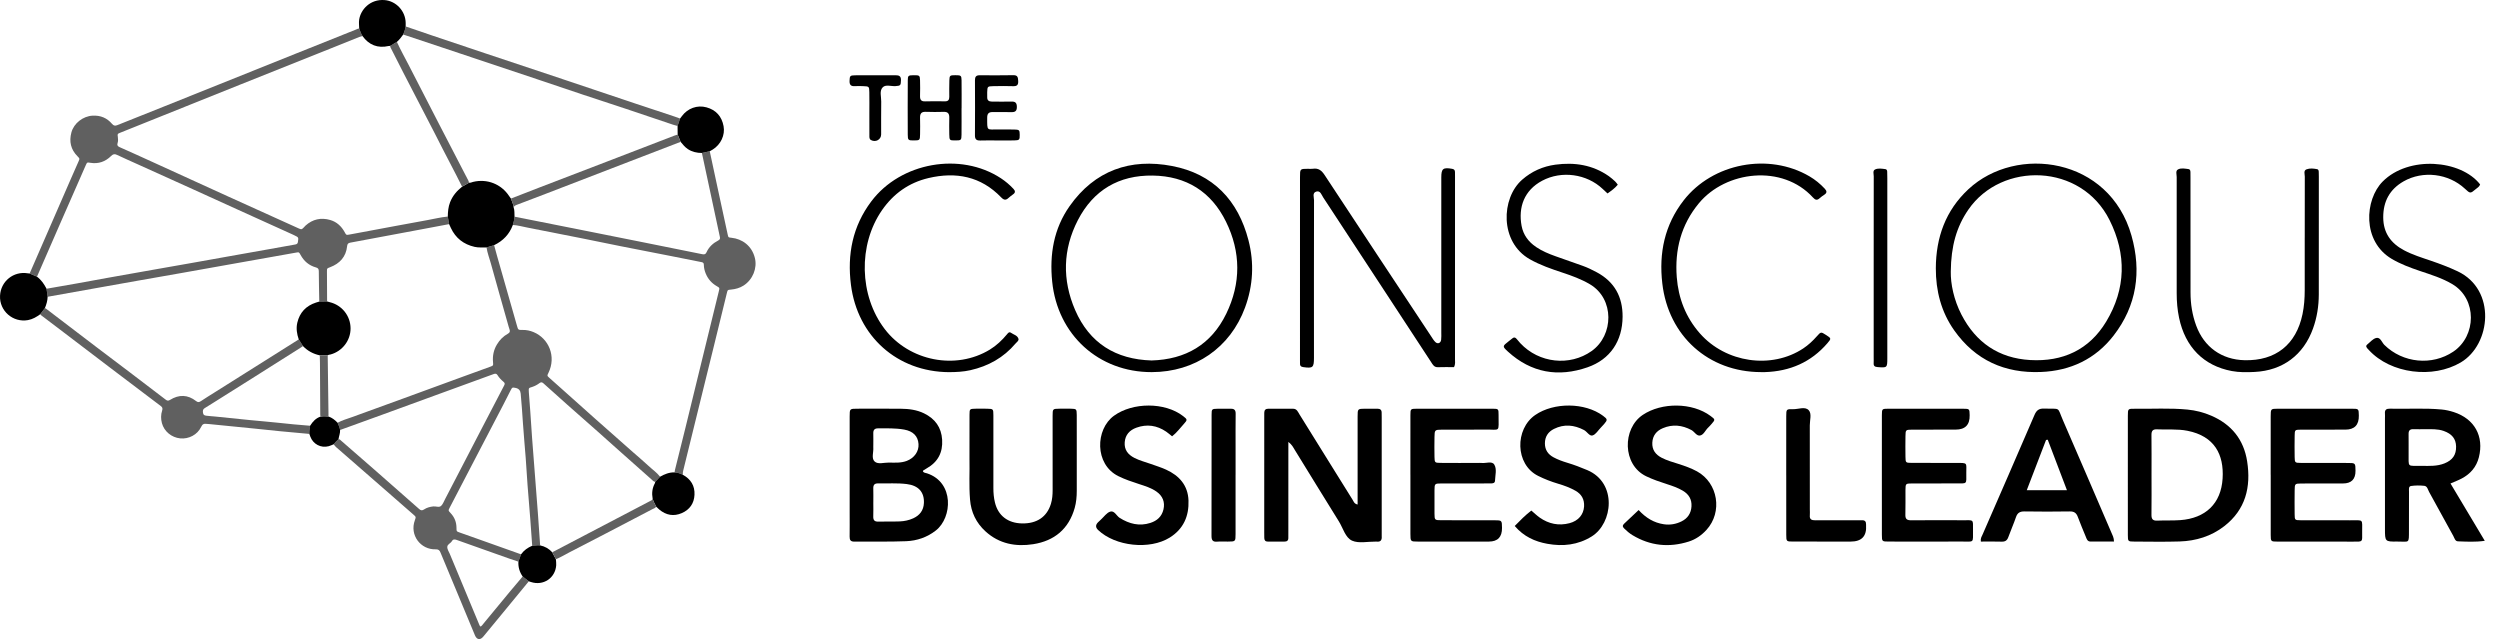 <svg width="133" height="34" viewBox="0 0 133 34" fill="none" xmlns="http://www.w3.org/2000/svg">
<path d="M28.132 30.926C27.682 31.474 27.232 32.022 26.781 32.57C26.426 33.002 26.069 33.433 25.714 33.864C25.548 34.066 25.369 34.042 25.266 33.797C25.02 33.212 24.779 32.625 24.535 32.039C24.167 31.158 23.797 30.278 23.434 29.395C23.383 29.269 23.323 29.22 23.18 29.224C22.376 29.249 21.781 28.466 22.07 27.679C22.138 27.494 22.13 27.494 21.985 27.368C21.378 26.84 20.773 26.309 20.167 25.78C19.457 25.161 18.746 24.544 18.038 23.924C17.937 23.835 17.824 23.755 17.754 23.634C17.833 23.539 17.913 23.446 18.008 23.366C18.072 23.36 18.106 23.407 18.146 23.442C18.743 23.962 19.341 24.48 19.937 25.002C20.727 25.694 21.517 26.388 22.304 27.084C22.39 27.161 22.46 27.169 22.557 27.104C22.706 27.004 22.877 26.959 23.057 26.941C23.197 26.927 23.363 27.014 23.471 26.909C23.57 26.814 23.616 26.665 23.685 26.54C23.695 26.522 23.704 26.503 23.714 26.485C24.349 25.261 24.985 24.037 25.62 22.813C26.02 22.044 26.417 21.273 26.821 20.507C26.866 20.423 26.862 20.376 26.792 20.317C26.667 20.211 26.551 20.095 26.465 19.953C26.423 19.884 26.361 19.868 26.287 19.892C26.235 19.909 26.184 19.929 26.133 19.947C25.127 20.314 24.121 20.681 23.114 21.048C22.198 21.383 21.281 21.718 20.364 22.052C19.608 22.327 18.85 22.6 18.093 22.875C18.071 22.739 18.014 22.616 17.961 22.491C18.199 22.355 18.466 22.287 18.721 22.193C19.636 21.855 20.554 21.527 21.471 21.193C22.515 20.812 23.558 20.429 24.603 20.047C25.096 19.867 25.59 19.689 26.083 19.509C26.247 19.449 26.244 19.445 26.228 19.255C26.2 18.927 26.263 18.62 26.433 18.333C26.579 18.085 26.772 17.89 27.022 17.752C27.115 17.701 27.146 17.638 27.11 17.535C27.069 17.42 27.039 17.3 27.005 17.182C26.705 16.119 26.401 15.057 26.107 13.992C26.03 13.717 25.925 13.449 25.884 13.164C26.018 13.123 26.153 13.083 26.287 13.043C26.335 13.22 26.381 13.398 26.432 13.575C26.788 14.827 27.146 16.078 27.503 17.33C27.566 17.552 27.565 17.556 27.806 17.553C28.008 17.549 28.198 17.59 28.383 17.667C29.195 18.003 29.605 18.963 29.176 19.839C29.104 19.985 29.101 19.989 29.216 20.093C29.458 20.313 29.705 20.528 29.949 20.746C30.508 21.246 31.066 21.747 31.627 22.245C32.315 22.856 33.005 23.465 33.695 24.073C33.966 24.313 34.245 24.543 34.508 24.791C34.71 24.981 34.946 25.137 35.116 25.362C35.03 25.454 34.944 25.545 34.858 25.636C34.769 25.625 34.716 25.555 34.657 25.503C34.125 25.034 33.596 24.561 33.066 24.09C32.634 23.704 32.202 23.317 31.768 22.932C31.232 22.457 30.693 21.986 30.158 21.511C29.739 21.14 29.323 20.767 28.909 20.392C28.842 20.332 28.783 20.32 28.71 20.375C28.589 20.467 28.457 20.538 28.313 20.585C28.126 20.645 28.119 20.626 28.134 20.861C28.155 21.207 28.187 21.554 28.212 21.9C28.244 22.363 28.272 22.825 28.306 23.288C28.356 23.967 28.41 24.647 28.463 25.326C28.515 26.005 28.57 26.685 28.62 27.364C28.661 27.915 28.698 28.465 28.736 29.016C28.594 28.994 28.454 29.03 28.313 29.035C28.28 28.579 28.25 28.123 28.215 27.667C28.167 27.049 28.113 26.431 28.066 25.813C28.03 25.337 28.005 24.86 27.969 24.384C27.921 23.759 27.862 23.134 27.82 22.509C27.785 21.985 27.749 21.462 27.701 20.939C27.685 20.773 27.598 20.673 27.437 20.639C27.258 20.6 27.25 20.603 27.166 20.765C27.035 21.02 26.908 21.277 26.776 21.531C26.31 22.427 25.842 23.321 25.376 24.217C24.893 25.142 24.411 26.068 23.93 26.994C23.845 27.157 23.843 27.161 23.969 27.293C24.182 27.517 24.285 27.782 24.285 28.089C24.286 28.27 24.288 28.271 24.463 28.333C24.739 28.432 25.016 28.528 25.292 28.626C26.102 28.914 26.911 29.202 27.72 29.49L27.579 29.88C27.418 29.826 27.255 29.774 27.095 29.718C26.163 29.388 25.231 29.058 24.3 28.726C24.193 28.688 24.106 28.675 24.039 28.792C23.974 28.903 23.81 28.952 23.797 29.082C23.783 29.216 23.876 29.339 23.928 29.464C24.251 30.245 24.578 31.025 24.903 31.806C25.102 32.284 25.3 32.763 25.5 33.241C25.546 33.352 25.567 33.356 25.65 33.264C25.714 33.193 25.77 33.115 25.831 33.042C26.261 32.521 26.69 32.001 27.121 31.481C27.348 31.209 27.578 30.939 27.806 30.668C27.915 30.754 28.023 30.84 28.132 30.926L28.132 30.926Z" fill="#606060"/>
<path d="M1.576 14.551C1.881 13.851 2.187 13.15 2.492 12.449C2.912 11.485 3.331 10.521 3.751 9.558C3.89 9.239 4.03 8.92 4.172 8.602C4.244 8.441 4.248 8.441 4.12 8.311C3.765 7.952 3.67 7.527 3.798 7.047C3.929 6.555 4.418 6.179 4.927 6.153C5.346 6.132 5.691 6.272 5.96 6.59C6.044 6.69 6.12 6.706 6.24 6.658C7.05 6.33 7.862 6.01 8.673 5.686C9.674 5.285 10.675 4.884 11.676 4.482C13.018 3.944 14.361 3.404 15.704 2.866C16.781 2.434 17.858 2.004 18.936 1.573C18.992 1.551 19.046 1.518 19.11 1.519C19.16 1.654 19.204 1.792 19.282 1.915C19.224 1.933 19.164 1.947 19.107 1.97C18.601 2.172 18.095 2.377 17.588 2.58C15.991 3.218 14.394 3.854 12.798 4.493C11.113 5.167 9.428 5.844 7.744 6.52C7.294 6.7 6.844 6.879 6.395 7.061C6.245 7.122 6.247 7.127 6.269 7.286C6.284 7.395 6.291 7.505 6.256 7.611C6.22 7.722 6.253 7.78 6.365 7.829C6.946 8.085 7.523 8.349 8.101 8.612C9.442 9.223 10.782 9.837 12.124 10.447C13.379 11.017 14.636 11.583 15.892 12.152C16.038 12.217 16.047 12.216 16.157 12.104C16.19 12.07 16.22 12.032 16.256 12C16.638 11.657 17.081 11.563 17.569 11.704C17.921 11.806 18.17 12.044 18.343 12.363C18.421 12.506 18.419 12.508 18.572 12.481C18.813 12.437 19.055 12.392 19.296 12.347C20.442 12.134 21.587 11.917 22.735 11.71C23.096 11.645 23.455 11.555 23.822 11.521C23.846 11.656 23.87 11.79 23.893 11.924C23.419 12.014 22.944 12.103 22.469 12.192C21.191 12.432 19.913 12.673 18.635 12.909C18.518 12.93 18.479 12.982 18.467 13.095C18.408 13.664 18.077 14.021 17.557 14.218C17.397 14.278 17.394 14.271 17.394 14.441C17.396 14.973 17.399 15.505 17.402 16.037C17.263 16.039 17.124 16.042 16.985 16.044C16.976 15.505 16.963 14.966 16.96 14.427C16.96 14.309 16.92 14.258 16.809 14.227C16.441 14.126 16.173 13.897 15.991 13.563C15.91 13.413 15.91 13.41 15.747 13.439C14.666 13.63 13.585 13.823 12.504 14.016C11.571 14.182 10.638 14.349 9.705 14.515C8.906 14.656 8.107 14.795 7.308 14.937C6.603 15.061 5.898 15.188 5.193 15.313C4.307 15.471 3.421 15.63 2.536 15.788C2.516 15.646 2.496 15.503 2.475 15.361C3.026 15.265 3.577 15.17 4.127 15.072C4.671 14.975 5.214 14.873 5.758 14.775C6.59 14.626 7.422 14.479 8.255 14.332C8.906 14.216 9.558 14.103 10.209 13.988C10.86 13.872 11.511 13.755 12.162 13.639C12.82 13.521 13.478 13.406 14.136 13.288C14.659 13.194 15.182 13.097 15.707 13.007C15.794 12.992 15.838 12.959 15.85 12.868C15.884 12.627 15.888 12.628 15.662 12.52C15.637 12.508 15.613 12.496 15.588 12.484C14.618 12.045 13.648 11.606 12.678 11.166C11.871 10.799 11.064 10.431 10.256 10.065C9.292 9.629 8.328 9.194 7.364 8.758C6.985 8.587 6.603 8.42 6.228 8.241C6.095 8.177 6.015 8.195 5.909 8.3C5.606 8.601 5.237 8.731 4.808 8.661C4.636 8.632 4.633 8.631 4.561 8.793C4.431 9.085 4.304 9.38 4.175 9.674C3.857 10.399 3.537 11.123 3.22 11.848C2.801 12.805 2.385 13.762 1.968 14.719C1.837 14.663 1.707 14.607 1.577 14.551L1.576 14.551Z" fill="#606060"/>
<path d="M37.759 8.048C37.891 8.661 38.021 9.274 38.153 9.887C38.339 10.747 38.525 11.606 38.711 12.466C38.747 12.634 38.746 12.632 38.92 12.65C39.468 12.708 39.998 13.061 40.161 13.73C40.292 14.265 40.049 14.874 39.562 15.189C39.358 15.321 39.129 15.384 38.888 15.406C38.712 15.421 38.71 15.423 38.671 15.583C38.434 16.55 38.199 17.517 37.961 18.484C37.797 19.152 37.631 19.82 37.466 20.489C37.093 22.005 36.72 23.52 36.347 25.036C36.329 25.109 36.32 25.183 36.328 25.259C36.19 25.186 36.043 25.143 35.887 25.131C35.893 25.09 35.897 25.049 35.906 25.009C36.092 24.261 36.28 23.514 36.464 22.765C36.726 21.699 36.984 20.632 37.245 19.566C37.578 18.207 37.911 16.849 38.243 15.49C38.286 15.316 38.287 15.312 38.14 15.228C37.863 15.07 37.664 14.845 37.544 14.55C37.484 14.403 37.447 14.251 37.444 14.093C37.442 14.017 37.427 13.966 37.337 13.948C36.788 13.842 36.24 13.729 35.692 13.621C34.802 13.446 33.911 13.275 33.022 13.098C32.327 12.96 31.633 12.814 30.938 12.675C29.982 12.484 29.026 12.293 28.068 12.109C27.807 12.058 27.55 11.986 27.283 11.968C27.329 11.825 27.359 11.678 27.373 11.528C27.6 11.573 27.827 11.617 28.055 11.662C29.024 11.855 29.993 12.047 30.963 12.24C31.985 12.443 33.008 12.648 34.031 12.853C35.14 13.075 36.25 13.296 37.359 13.523C37.471 13.546 37.539 13.53 37.587 13.421C37.715 13.135 37.937 12.935 38.209 12.794C38.304 12.745 38.317 12.691 38.296 12.599C38.236 12.333 38.181 12.066 38.125 11.799C37.863 10.579 37.602 9.359 37.341 8.139C37.48 8.109 37.62 8.078 37.759 8.047L37.759 8.048Z" fill="#606060"/>
<path d="M16.458 23.084C15.935 23.036 15.412 22.991 14.889 22.94C14.434 22.896 13.98 22.845 13.525 22.799C12.725 22.718 11.924 22.639 11.123 22.56C11.075 22.555 11.027 22.558 10.98 22.55C10.843 22.529 10.769 22.567 10.702 22.709C10.504 23.128 10.042 23.367 9.589 23.322C9.127 23.276 8.73 22.95 8.613 22.508C8.555 22.287 8.554 22.06 8.626 21.841C8.66 21.735 8.647 21.672 8.552 21.6C7.652 20.925 6.756 20.244 5.86 19.563C4.899 18.833 3.939 18.101 2.978 17.37C2.739 17.189 2.5 17.008 2.26 16.827C2.217 16.794 2.17 16.765 2.142 16.716C2.225 16.607 2.308 16.498 2.391 16.389C2.414 16.402 2.44 16.413 2.461 16.43C3.356 17.112 4.25 17.795 5.145 18.476C5.742 18.93 6.342 19.38 6.94 19.833C7.565 20.307 8.19 20.781 8.812 21.259C8.894 21.322 8.95 21.334 9.045 21.275C9.518 20.98 9.987 20.989 10.432 21.337C10.526 21.411 10.59 21.405 10.683 21.343C10.915 21.187 11.154 21.042 11.391 20.892C12.124 20.43 12.858 19.969 13.591 19.507C14.358 19.023 15.126 18.54 15.894 18.056C15.969 18.174 16.044 18.293 16.119 18.411C16.08 18.438 16.041 18.467 16.001 18.492C15.189 19.007 14.376 19.521 13.563 20.034C12.848 20.485 12.132 20.935 11.416 21.385C11.243 21.494 11.071 21.605 10.895 21.709C10.784 21.773 10.784 21.863 10.801 21.972C10.819 22.085 10.887 22.104 10.986 22.117C11.142 22.138 11.298 22.144 11.454 22.16C12.071 22.221 12.687 22.288 13.304 22.349C13.785 22.397 14.268 22.434 14.749 22.486C15.332 22.549 15.914 22.607 16.499 22.65C16.475 22.793 16.447 22.936 16.459 23.083L16.458 23.084Z" fill="#606060"/>
<path d="M21.582 1.407C22.066 1.572 22.549 1.74 23.033 1.903C23.976 2.221 24.92 2.538 25.863 2.853C27.241 3.314 28.619 3.771 29.997 4.232C31.264 4.656 32.531 5.084 33.798 5.508C34.502 5.743 35.207 5.975 35.911 6.209C36.002 6.239 36.091 6.274 36.18 6.307C36.136 6.439 36.091 6.57 36.047 6.702C35.968 6.68 35.888 6.662 35.811 6.636C34.977 6.355 34.144 6.072 33.309 5.793C32.545 5.539 31.779 5.291 31.016 5.037C30.214 4.769 29.414 4.496 28.612 4.228C26.917 3.66 25.222 3.094 23.527 2.528C22.835 2.297 22.142 2.067 21.45 1.837C21.507 1.698 21.559 1.557 21.582 1.407V1.407Z" fill="#606060"/>
<path d="M36.047 6.702C36.091 6.57 36.136 6.439 36.18 6.307C36.213 6.263 36.246 6.22 36.278 6.176C36.584 5.763 37.09 5.575 37.584 5.71C38.093 5.849 38.398 6.193 38.494 6.71C38.584 7.187 38.345 7.689 37.918 7.955C37.866 7.987 37.812 8.017 37.759 8.047C37.62 8.078 37.481 8.108 37.341 8.139C37.073 8.136 36.82 8.082 36.592 7.931C36.437 7.828 36.325 7.686 36.209 7.547C36.156 7.418 36.104 7.289 36.051 7.16C36.05 7.007 36.048 6.854 36.047 6.702H36.047Z" fill="black"/>
<path d="M35.887 25.131C36.043 25.143 36.19 25.186 36.328 25.259C36.751 25.489 36.971 25.845 36.947 26.326C36.925 26.78 36.691 27.115 36.275 27.296C35.842 27.485 35.435 27.411 35.073 27.107C35.016 27.059 34.963 27.006 34.908 26.955C34.844 26.813 34.757 26.681 34.72 26.527C34.669 26.243 34.697 25.971 34.837 25.714C34.849 25.691 34.851 25.662 34.858 25.636C34.944 25.545 35.03 25.454 35.115 25.362C35.354 25.224 35.605 25.124 35.887 25.13V25.131Z" fill="black"/>
<path d="M2.39 16.389C2.308 16.498 2.225 16.607 2.142 16.716C1.943 16.862 1.736 16.985 1.486 17.03C0.689 17.172 -0.038 16.539 0.002 15.731C0.039 14.965 0.718 14.416 1.475 14.54C1.509 14.545 1.543 14.547 1.576 14.551C1.707 14.607 1.837 14.664 1.967 14.72C2.195 14.887 2.348 15.113 2.475 15.361C2.495 15.503 2.515 15.646 2.535 15.788C2.527 15.998 2.47 16.196 2.39 16.389H2.39Z" fill="black"/>
<path d="M16.458 23.084C16.447 22.937 16.475 22.794 16.498 22.65C16.634 22.43 16.802 22.248 17.054 22.162C17.192 22.136 17.331 22.143 17.47 22.155C17.665 22.221 17.821 22.344 17.96 22.491C18.014 22.616 18.071 22.739 18.093 22.875C18.102 23.045 18.033 23.202 18.008 23.366C17.913 23.446 17.833 23.54 17.754 23.634C17.665 23.669 17.579 23.713 17.488 23.738C17.069 23.85 16.653 23.628 16.505 23.218C16.488 23.174 16.474 23.129 16.458 23.084L16.458 23.084Z" fill="black"/>
<path d="M28.132 30.926C28.023 30.84 27.915 30.755 27.806 30.669C27.641 30.432 27.563 30.17 27.579 29.88C27.626 29.75 27.672 29.621 27.719 29.491C27.871 29.279 28.073 29.133 28.313 29.035C28.454 29.03 28.594 28.995 28.736 29.016C28.988 29.066 29.199 29.189 29.374 29.376C29.441 29.5 29.507 29.625 29.573 29.749C29.58 29.857 29.598 29.966 29.59 30.073C29.541 30.756 28.901 31.179 28.247 30.963C28.209 30.951 28.17 30.939 28.132 30.926L28.132 30.926Z" fill="black"/>
<path d="M25.884 13.164C25.673 13.159 25.462 13.182 25.252 13.134C24.668 13.001 24.242 12.673 23.987 12.129C23.955 12.061 23.924 11.993 23.893 11.925C23.87 11.79 23.846 11.656 23.822 11.522C23.828 11.262 23.848 11.007 23.944 10.761C24.076 10.42 24.303 10.155 24.584 9.931C24.706 9.861 24.828 9.792 24.95 9.722C25.028 9.734 25.096 9.695 25.168 9.677C25.915 9.496 26.667 9.791 27.087 10.432C27.117 10.477 27.15 10.52 27.181 10.564C27.231 10.718 27.315 10.861 27.324 11.027C27.381 11.19 27.363 11.36 27.373 11.528C27.359 11.678 27.33 11.825 27.283 11.968C27.1 12.464 26.761 12.816 26.287 13.043C26.153 13.083 26.018 13.124 25.884 13.164V13.164Z" fill="black"/>
<path d="M15.893 18.056C15.793 17.767 15.747 17.47 15.816 17.17C15.942 16.628 16.278 16.269 16.81 16.097C16.868 16.078 16.927 16.062 16.985 16.044C17.124 16.042 17.263 16.039 17.402 16.037C17.447 16.049 17.492 16.064 17.539 16.075C18.189 16.23 18.646 16.801 18.65 17.466C18.654 18.108 18.216 18.683 17.59 18.857C17.538 18.871 17.481 18.868 17.434 18.903C17.293 18.903 17.152 18.904 17.011 18.904C16.665 18.829 16.365 18.669 16.119 18.412C16.044 18.293 15.968 18.175 15.893 18.056V18.056Z" fill="black"/>
<path d="M29.573 29.749C29.507 29.625 29.44 29.501 29.374 29.376C29.393 29.369 29.413 29.364 29.431 29.354C30.573 28.757 31.715 28.159 32.857 27.561C33.431 27.261 34.005 26.961 34.578 26.66C34.636 26.629 34.71 26.613 34.72 26.528C34.757 26.682 34.844 26.813 34.908 26.956C34.864 27.035 34.778 27.051 34.707 27.088C33.887 27.518 33.066 27.947 32.244 28.375C31.585 28.718 30.925 29.059 30.265 29.399C30.035 29.518 29.816 29.656 29.573 29.749L29.573 29.749Z" fill="#606060"/>
<path d="M21.115 2.229C21.303 2.645 21.528 3.042 21.736 3.448C22.277 4.503 22.82 5.558 23.364 6.612C23.858 7.568 24.355 8.522 24.849 9.478C24.889 9.556 24.94 9.631 24.95 9.722C24.828 9.792 24.706 9.861 24.583 9.931C24.368 9.504 24.155 9.077 23.93 8.655C23.66 8.149 23.407 7.635 23.145 7.126C22.584 6.04 22.021 4.956 21.46 3.871C21.238 3.44 21.02 3.007 20.801 2.575C20.779 2.533 20.753 2.492 20.76 2.441C20.878 2.37 20.996 2.299 21.114 2.229H21.115Z" fill="#606060"/>
<path d="M27.181 10.564C27.683 10.369 28.183 10.172 28.686 9.979C29.875 9.521 31.065 9.067 32.254 8.61C33.462 8.146 34.669 7.68 35.877 7.215C35.934 7.193 35.993 7.178 36.051 7.16C36.104 7.289 36.156 7.418 36.208 7.547C35.279 7.904 34.349 8.262 33.419 8.62C31.955 9.184 30.491 9.75 29.026 10.313C28.51 10.512 27.994 10.711 27.477 10.903C27.407 10.93 27.359 10.966 27.324 11.027C27.316 10.86 27.232 10.718 27.181 10.564Z" fill="#606060"/>
<path d="M17.054 22.162C17.032 22.089 17.037 22.014 17.037 21.939C17.032 21.063 17.028 20.187 17.022 19.31C17.021 19.175 17.015 19.04 17.012 18.904C17.152 18.904 17.294 18.903 17.434 18.903C17.448 19.96 17.462 21.016 17.476 22.073C17.476 22.101 17.472 22.128 17.47 22.155C17.331 22.143 17.193 22.137 17.055 22.162L17.054 22.162Z" fill="#606060"/>
<path d="M21.582 1.407C21.559 1.557 21.507 1.698 21.45 1.837C21.349 1.978 21.247 2.116 21.115 2.228C20.996 2.299 20.878 2.37 20.76 2.441C20.733 2.443 20.705 2.441 20.679 2.447C20.095 2.579 19.631 2.397 19.282 1.915C19.204 1.792 19.16 1.654 19.11 1.518C19.108 1.362 19.084 1.208 19.107 1.05C19.187 0.504 19.698 -0.054 20.457 0.004C21.073 0.052 21.576 0.589 21.582 1.223C21.583 1.284 21.582 1.346 21.582 1.407L21.582 1.407Z" fill="black"/>
<path d="M68.541 23.508C68.541 23.725 68.541 23.865 68.541 24.005C68.541 25.437 68.541 26.87 68.54 28.302C68.54 28.404 68.536 28.507 68.539 28.609C68.544 28.762 68.465 28.815 68.323 28.813C68.031 28.81 67.739 28.811 67.447 28.813C67.316 28.814 67.263 28.743 67.26 28.623C67.258 28.521 67.257 28.419 67.257 28.316C67.257 26.284 67.257 24.252 67.258 22.22C67.258 22.132 67.259 22.045 67.259 21.957C67.259 21.812 67.333 21.744 67.475 21.744C67.914 21.745 68.352 21.746 68.791 21.745C68.996 21.744 69.049 21.914 69.132 22.045C69.751 23.037 70.366 24.031 70.983 25.023C71.307 25.545 71.629 26.067 71.957 26.586C72.014 26.677 72.042 26.803 72.225 26.841C72.225 26.687 72.225 26.548 72.225 26.409C72.225 24.991 72.224 23.573 72.225 22.155C72.225 21.748 72.228 21.747 72.63 21.743C72.849 21.741 73.069 21.745 73.287 21.744C73.43 21.744 73.505 21.809 73.504 21.955C73.504 22.043 73.507 22.13 73.507 22.218C73.507 24.265 73.507 26.311 73.507 28.358C73.507 28.416 73.502 28.475 73.507 28.533C73.524 28.735 73.447 28.841 73.232 28.813C73.217 28.812 73.202 28.813 73.188 28.813C72.764 28.808 72.288 28.921 71.932 28.764C71.57 28.604 71.451 28.095 71.228 27.738C70.439 26.473 69.663 25.2 68.88 23.932C68.804 23.81 68.747 23.671 68.539 23.508L68.541 23.508Z" fill="black"/>
<path d="M77.352 19.532C77.08 19.532 76.789 19.523 76.499 19.535C76.295 19.544 76.225 19.401 76.138 19.267C75.329 18.032 74.52 16.798 73.712 15.563C72.606 13.876 71.503 12.187 70.394 10.502C70.304 10.366 70.245 10.126 70.026 10.192C69.802 10.26 69.906 10.495 69.906 10.652C69.899 13.445 69.902 16.238 69.903 19.031C69.903 19.557 69.844 19.604 69.33 19.53C69.201 19.511 69.153 19.456 69.16 19.333C69.163 19.261 69.159 19.187 69.159 19.114C69.159 15.883 69.159 12.651 69.16 9.419C69.16 8.981 69.162 8.981 69.579 8.98C69.667 8.98 69.756 8.992 69.842 8.978C70.142 8.932 70.31 9.069 70.474 9.318C72.352 12.177 74.242 15.027 76.129 17.88C76.202 17.989 76.268 18.107 76.361 18.197C76.487 18.319 76.647 18.255 76.669 18.076C76.686 17.946 76.677 17.813 76.677 17.682C76.677 14.933 76.676 12.183 76.677 9.434C76.677 8.97 76.774 8.897 77.248 8.98C77.355 8.998 77.403 9.047 77.405 9.149C77.407 9.237 77.407 9.325 77.407 9.413C77.407 12.644 77.407 15.876 77.406 19.107C77.406 19.236 77.435 19.37 77.352 19.532V19.532Z" fill="black"/>
<path d="M61.273 19.797C58.448 19.803 56.261 17.811 55.976 14.98C55.83 13.535 56.059 12.166 56.902 10.968C58.24 9.068 60.133 8.405 62.359 8.832C64.535 9.25 65.868 10.652 66.419 12.783C66.731 13.988 66.666 15.194 66.235 16.364C65.448 18.502 63.569 19.792 61.274 19.797H61.273ZM61.267 19.177C63.074 19.124 64.437 18.332 65.235 16.694C66.025 15.072 66.018 13.408 65.222 11.792C64.437 10.197 63.112 9.366 61.327 9.34C59.523 9.314 58.167 10.114 57.342 11.713C56.54 13.268 56.504 14.896 57.199 16.498C57.961 18.255 59.353 19.12 61.267 19.177V19.177Z" fill="black"/>
<path d="M102.986 14.27C102.993 12.632 103.504 11.196 104.723 10.063C107.274 7.691 112.218 8.367 113.396 12.538C113.935 14.445 113.678 16.259 112.443 17.853C111.473 19.105 110.15 19.727 108.575 19.79C106.654 19.867 105.088 19.164 103.967 17.579C103.27 16.594 102.983 15.472 102.986 14.27H102.986ZM103.782 14.445C103.77 15.094 103.94 15.948 104.351 16.742C105.118 18.223 106.334 19.058 108.007 19.154C109.736 19.253 111.144 18.613 112.049 17.111C113.102 15.364 113.136 13.526 112.23 11.711C110.715 8.674 106.489 8.586 104.719 11.149C104.085 12.069 103.796 13.092 103.782 14.445Z" fill="black"/>
<path d="M49.099 25.074C49.144 25.161 49.242 25.156 49.316 25.181C50.773 25.661 50.664 27.531 49.79 28.219C49.323 28.586 48.783 28.768 48.21 28.792C47.292 28.829 46.371 28.805 45.452 28.814C45.26 28.816 45.197 28.735 45.2 28.553C45.207 28.129 45.202 27.706 45.202 27.283C45.202 25.575 45.201 23.866 45.202 22.159C45.202 21.747 45.205 21.744 45.603 21.743C46.377 21.741 47.15 21.739 47.924 21.745C48.35 21.749 48.771 21.801 49.16 21.991C49.744 22.276 50.081 22.732 50.122 23.395C50.163 24.075 49.895 24.583 49.3 24.917C49.237 24.953 49.176 24.991 49.115 25.031C49.106 25.037 49.105 25.057 49.099 25.074ZM46.46 26.723C46.46 26.97 46.468 27.218 46.458 27.465C46.45 27.666 46.517 27.758 46.732 27.75C47.11 27.737 47.489 27.754 47.867 27.739C48.114 27.729 48.359 27.678 48.587 27.573C48.931 27.414 49.134 27.152 49.152 26.761C49.177 26.186 48.868 25.829 48.24 25.752C47.733 25.689 47.221 25.727 46.712 25.717C46.521 25.714 46.455 25.801 46.459 25.981C46.466 26.228 46.461 26.476 46.461 26.724L46.46 26.723ZM46.46 23.71H46.459C46.459 23.739 46.457 23.769 46.459 23.798C46.482 24.055 46.345 24.381 46.53 24.552C46.709 24.718 47.031 24.605 47.289 24.609C47.608 24.614 47.93 24.637 48.239 24.52C48.644 24.366 48.892 24.012 48.865 23.621C48.836 23.203 48.578 22.939 48.104 22.854C47.644 22.771 47.177 22.789 46.712 22.788C46.523 22.788 46.454 22.877 46.459 23.056C46.465 23.274 46.46 23.492 46.46 23.711V23.71Z" fill="black"/>
<path d="M113.201 25.269C113.201 24.216 113.199 23.163 113.202 22.11C113.203 21.752 113.208 21.741 113.564 21.746C114.499 21.758 115.435 21.699 116.369 21.789C116.809 21.831 117.233 21.939 117.638 22.114C118.715 22.578 119.37 23.386 119.549 24.549C119.76 25.913 119.466 27.115 118.325 27.997C117.633 28.532 116.823 28.778 115.957 28.806C115.154 28.832 114.349 28.815 113.545 28.812C113.21 28.81 113.203 28.804 113.202 28.471C113.198 27.404 113.201 26.337 113.201 25.269L113.201 25.269ZM114.461 25.246H114.461C114.461 25.961 114.468 26.677 114.458 27.392C114.455 27.619 114.535 27.707 114.764 27.697C115.172 27.679 115.582 27.7 115.989 27.671C117.332 27.573 118.163 26.791 118.243 25.454C118.32 24.178 117.811 23.203 116.375 22.918C115.838 22.811 115.299 22.868 114.761 22.841C114.533 22.829 114.454 22.917 114.458 23.144C114.467 23.844 114.461 24.545 114.461 25.245L114.461 25.246Z" fill="black"/>
<path d="M130.367 25.722C130.981 26.749 131.571 27.735 132.19 28.771C131.677 28.846 131.218 28.814 130.762 28.799C130.61 28.794 130.578 28.625 130.517 28.515C130.085 27.735 129.662 26.951 129.229 26.172C129.161 26.05 129.136 25.862 128.969 25.845C128.738 25.821 128.5 25.821 128.271 25.854C128.124 25.875 128.159 26.04 128.159 26.151C128.156 26.838 128.158 27.525 128.156 28.212C128.155 28.952 128.182 28.803 127.542 28.811C126.881 28.819 126.881 28.812 126.88 28.132C126.88 26.174 126.88 24.215 126.88 22.257C126.88 22.169 126.887 22.081 126.879 21.994C126.863 21.8 126.959 21.737 127.14 21.742C128.06 21.765 128.981 21.699 129.9 21.786C130.12 21.807 130.332 21.856 130.541 21.923C131.642 22.28 132.16 23.207 131.876 24.329C131.747 24.839 131.429 25.209 130.968 25.454C130.79 25.55 130.598 25.62 130.366 25.722H130.367ZM129.01 22.834C128.806 22.834 128.601 22.839 128.397 22.832C128.214 22.825 128.133 22.899 128.137 23.088C128.144 23.423 128.134 23.759 128.138 24.094C128.147 24.899 128.033 24.771 128.836 24.783C129.244 24.789 129.655 24.809 130.046 24.653C130.48 24.478 130.674 24.196 130.664 23.75C130.654 23.342 130.442 23.082 130.006 22.927C129.681 22.811 129.344 22.836 129.01 22.833V22.834Z" fill="black"/>
<path d="M120.8 25.257C120.8 24.219 120.799 23.182 120.801 22.145C120.802 21.75 120.806 21.745 121.176 21.744C122.491 21.741 123.806 21.741 125.121 21.744C125.483 21.744 125.483 21.75 125.49 22.104C125.501 22.606 125.261 22.856 124.771 22.856C123.982 22.856 123.193 22.853 122.404 22.858C122.087 22.86 122.081 22.869 122.076 23.175C122.069 23.555 122.069 23.935 122.076 24.315C122.081 24.614 122.09 24.625 122.411 24.627C123.243 24.632 124.076 24.628 124.909 24.63C125.309 24.631 125.309 24.633 125.313 25.044C125.316 25.495 125.094 25.72 124.647 25.72C123.901 25.72 123.157 25.716 122.411 25.723C122.088 25.726 122.08 25.74 122.076 26.086C122.07 26.51 122.07 26.933 122.075 27.357C122.079 27.666 122.084 27.675 122.394 27.677C123.271 27.681 124.148 27.674 125.025 27.68C125.77 27.685 125.661 27.577 125.667 28.333C125.672 28.847 125.708 28.815 125.203 28.815C123.858 28.815 122.514 28.815 121.17 28.813C120.809 28.813 120.804 28.808 120.802 28.458C120.799 27.391 120.802 26.325 120.802 25.258H120.801L120.8 25.257Z" fill="black"/>
<path d="M75.033 25.243C75.033 24.19 75.031 23.138 75.034 22.086C75.034 21.753 75.041 21.745 75.376 21.744C76.72 21.741 78.065 21.741 79.41 21.744C79.715 21.745 79.726 21.755 79.724 22.073C79.718 23.04 79.848 22.84 78.996 22.854C78.236 22.866 77.475 22.854 76.716 22.858C76.33 22.86 76.32 22.872 76.315 23.25C76.309 23.6 76.308 23.951 76.315 24.302C76.322 24.613 76.329 24.623 76.641 24.626C77.284 24.633 77.927 24.629 78.57 24.629C78.658 24.629 78.746 24.621 78.833 24.63C79.059 24.654 79.37 24.517 79.493 24.712C79.643 24.951 79.546 25.28 79.535 25.569C79.53 25.706 79.419 25.718 79.311 25.718C79.106 25.719 78.902 25.719 78.697 25.719C78.025 25.719 77.353 25.716 76.68 25.72C76.324 25.722 76.319 25.727 76.315 26.093C76.31 26.502 76.31 26.911 76.315 27.32C76.319 27.67 76.324 27.675 76.692 27.676C77.628 27.679 78.563 27.676 79.499 27.678C79.902 27.679 79.902 27.681 79.907 28.084C79.912 28.57 79.678 28.812 79.207 28.812C77.95 28.812 76.693 28.813 75.436 28.812C75.037 28.812 75.035 28.809 75.034 28.399C75.032 27.347 75.034 26.295 75.034 25.242L75.033 25.243Z" fill="black"/>
<path d="M105.382 28.812C105.355 28.645 105.419 28.559 105.46 28.467C106.386 26.339 107.318 24.213 108.233 22.08C108.343 21.823 108.475 21.727 108.75 21.736C109.662 21.769 109.422 21.608 109.76 22.385C110.623 24.366 111.473 26.352 112.327 28.337C112.383 28.469 112.461 28.596 112.465 28.811C112.048 28.811 111.634 28.81 111.219 28.811C111.047 28.811 111.013 28.674 110.964 28.554C110.82 28.203 110.671 27.853 110.539 27.497C110.463 27.293 110.347 27.205 110.118 27.208C109.315 27.221 108.511 27.221 107.708 27.208C107.469 27.204 107.331 27.275 107.251 27.509C107.129 27.868 106.972 28.214 106.844 28.572C106.78 28.751 106.679 28.822 106.488 28.816C106.124 28.803 105.76 28.812 105.382 28.812ZM109.961 26.078C109.612 25.159 109.276 24.276 108.94 23.393C108.911 23.396 108.88 23.401 108.85 23.405C108.514 24.282 108.178 25.159 107.824 26.078H109.96H109.961Z" fill="black"/>
<path d="M51.576 24.468C51.576 23.555 51.573 22.809 51.578 22.063C51.58 21.753 51.588 21.75 51.9 21.743C52.105 21.738 52.31 21.739 52.515 21.744C52.842 21.752 52.847 21.755 52.848 22.095C52.851 23.381 52.852 24.668 52.848 25.955C52.847 26.22 52.869 26.481 52.932 26.737C53.102 27.435 53.62 27.831 54.371 27.846C55.162 27.862 55.698 27.497 55.909 26.803C55.983 26.562 56 26.317 56 26.067C55.997 24.75 55.997 23.435 55.999 22.119C56 21.751 56.004 21.749 56.353 21.743C56.558 21.74 56.763 21.737 56.967 21.743C57.271 21.752 57.278 21.757 57.283 22.077C57.288 22.457 57.284 22.837 57.284 23.218C57.284 24.183 57.283 25.148 57.284 26.113C57.284 26.421 57.257 26.727 57.174 27.023C56.857 28.144 56.09 28.775 54.967 28.951C54.035 29.096 53.158 28.934 52.43 28.271C51.931 27.817 51.66 27.25 51.606 26.579C51.544 25.82 51.592 25.059 51.577 24.468L51.576 24.468Z" fill="black"/>
<path d="M100.115 25.25C100.115 24.197 100.113 23.144 100.116 22.092C100.117 21.752 100.123 21.745 100.452 21.744C101.783 21.741 103.113 21.741 104.443 21.745C104.778 21.746 104.778 21.753 104.786 22.087C104.799 22.599 104.55 22.855 104.038 22.855C103.264 22.855 102.489 22.853 101.714 22.858C101.382 22.86 101.377 22.868 101.371 23.207C101.365 23.572 101.365 23.938 101.371 24.303C101.376 24.614 101.382 24.623 101.693 24.625C102.483 24.631 103.272 24.629 104.062 24.628C104.699 24.627 104.606 24.605 104.607 25.163C104.608 25.786 104.673 25.715 104.038 25.718C103.264 25.721 102.489 25.715 101.714 25.72C101.38 25.722 101.375 25.729 101.371 26.064C101.366 26.503 101.38 26.942 101.366 27.38C101.358 27.613 101.45 27.681 101.672 27.679C102.593 27.671 103.514 27.675 104.435 27.677C105.006 27.678 104.967 27.612 104.964 28.182C104.96 28.922 105.045 28.807 104.341 28.81C103.054 28.816 101.768 28.814 100.481 28.811C100.123 28.811 100.117 28.806 100.116 28.45C100.113 27.383 100.115 26.316 100.115 25.249L100.115 25.25Z" fill="black"/>
<path d="M122.612 12.641C122.612 11.559 122.609 10.478 122.615 9.396C122.616 9.262 122.533 9.072 122.711 9.007C122.886 8.942 123.085 8.964 123.273 9C123.337 9.012 123.355 9.076 123.357 9.136C123.361 9.223 123.362 9.311 123.362 9.399C123.362 11.489 123.364 13.58 123.36 15.67C123.358 16.287 123.263 16.891 123.053 17.475C122.549 18.883 121.444 19.71 119.954 19.787C119.545 19.808 119.135 19.815 118.73 19.739C117.235 19.457 116.255 18.465 115.927 16.909C115.836 16.478 115.8 16.043 115.8 15.602C115.8 13.541 115.798 11.48 115.8 9.419C115.8 9.28 115.728 9.088 115.869 9.014C116.033 8.927 116.24 8.971 116.428 8.995C116.518 9.006 116.53 9.087 116.532 9.162C116.536 9.264 116.534 9.366 116.534 9.469C116.535 11.5 116.535 13.532 116.536 15.564C116.536 16.168 116.628 16.756 116.838 17.325C117.259 18.465 118.192 19.133 119.41 19.163C121.064 19.203 122.158 18.332 122.494 16.711C122.581 16.294 122.611 15.872 122.611 15.447C122.611 14.512 122.611 13.576 122.611 12.641H122.612L122.612 12.641Z" fill="black"/>
<path d="M80.584 27.982C80.879 27.68 81.153 27.401 81.467 27.162C81.623 27.294 81.759 27.428 81.913 27.536C82.394 27.873 82.925 27.983 83.496 27.834C83.966 27.711 84.247 27.376 84.273 26.943C84.295 26.569 84.14 26.292 83.818 26.109C83.525 25.943 83.21 25.827 82.886 25.732C82.522 25.624 82.17 25.488 81.828 25.317C80.594 24.702 80.588 22.824 81.676 22.077C82.664 21.398 84.314 21.404 85.279 22.119C85.523 22.299 85.53 22.337 85.34 22.558C85.283 22.624 85.222 22.688 85.162 22.751C85.019 22.896 84.898 23.111 84.727 23.165C84.56 23.218 84.436 22.964 84.268 22.877C83.742 22.603 83.212 22.549 82.672 22.818C82.36 22.974 82.189 23.23 82.189 23.59C82.189 23.934 82.356 24.172 82.648 24.329C82.88 24.454 83.127 24.543 83.38 24.619C83.744 24.728 84.098 24.863 84.448 25.012C86.042 25.691 85.809 27.834 84.68 28.538C83.942 28.997 83.145 29.08 82.317 28.93C81.659 28.811 81.064 28.546 80.583 27.982L80.584 27.982Z" fill="black"/>
<path d="M62.355 23.212C62.245 23.124 62.147 23.037 62.04 22.963C61.548 22.629 61.016 22.549 60.455 22.753C60.098 22.883 59.867 23.128 59.835 23.525C59.803 23.93 60.009 24.186 60.351 24.361C60.626 24.502 60.925 24.576 61.213 24.679C61.488 24.778 61.769 24.863 62.034 24.984C62.737 25.304 63.198 25.82 63.228 26.625C63.259 27.459 62.959 28.143 62.233 28.597C61.166 29.265 59.333 29.068 58.419 28.196C58.279 28.062 58.277 27.927 58.412 27.79C58.464 27.738 58.517 27.688 58.571 27.639C58.733 27.492 58.876 27.277 59.065 27.218C59.286 27.149 59.394 27.443 59.571 27.554C60.081 27.872 60.614 28.007 61.2 27.819C61.556 27.705 61.809 27.48 61.897 27.099C61.986 26.71 61.856 26.383 61.52 26.149C61.239 25.953 60.917 25.856 60.597 25.752C60.222 25.63 59.85 25.507 59.494 25.33C58.222 24.699 58.269 22.836 59.266 22.116C60.263 21.397 61.968 21.387 62.938 22.134C63.169 22.311 63.18 22.335 62.993 22.54C62.787 22.765 62.608 23.016 62.355 23.212Z" fill="black"/>
<path d="M87.175 27.134C87.562 27.554 87.99 27.813 88.52 27.891C88.85 27.939 89.164 27.883 89.457 27.738C89.782 27.578 89.965 27.309 89.987 26.939C90.009 26.565 89.844 26.294 89.527 26.106C89.26 25.948 88.971 25.849 88.678 25.755C88.303 25.634 87.931 25.509 87.574 25.336C86.307 24.725 86.301 22.805 87.397 22.071C88.404 21.398 90.029 21.406 91 22.128C91.256 22.318 91.257 22.325 91.053 22.557C90.994 22.622 90.938 22.69 90.874 22.749C90.724 22.887 90.639 23.132 90.444 23.169C90.26 23.205 90.148 22.966 89.983 22.878C89.488 22.614 88.981 22.56 88.463 22.779C88.13 22.919 87.922 23.169 87.903 23.549C87.884 23.932 88.075 24.184 88.401 24.353C88.688 24.502 88.999 24.587 89.305 24.684C89.64 24.791 89.97 24.908 90.279 25.076C91.403 25.692 91.654 27.242 90.782 28.193C90.521 28.478 90.21 28.695 89.84 28.812C88.794 29.142 87.793 29.041 86.849 28.471C86.685 28.372 86.542 28.248 86.406 28.114C86.313 28.025 86.31 27.947 86.407 27.858C86.653 27.63 86.895 27.398 87.175 27.134H87.175Z" fill="black"/>
<path d="M93.68 19.796C90.888 19.79 88.757 17.871 88.435 15.081C88.247 13.46 88.556 11.965 89.572 10.659C91.117 8.675 94.093 8.111 96.262 9.38C96.568 9.559 96.837 9.78 97.078 10.039C97.191 10.16 97.206 10.259 97.055 10.358C96.969 10.414 96.885 10.473 96.809 10.542C96.672 10.668 96.578 10.648 96.45 10.507C94.824 8.725 91.812 9.082 90.376 10.819C89.43 11.964 89.092 13.293 89.204 14.747C89.291 15.87 89.682 16.881 90.433 17.735C91.81 19.304 94.249 19.656 95.936 18.534C96.205 18.355 96.439 18.136 96.653 17.894C96.873 17.646 96.875 17.648 97.136 17.815C97.429 18.002 97.435 18.007 97.217 18.26C96.344 19.273 95.223 19.753 93.9 19.796C93.827 19.798 93.754 19.796 93.68 19.796V19.796Z" fill="black"/>
<path d="M50.489 19.799C47.735 19.783 45.619 17.897 45.27 15.152C45.065 13.534 45.358 12.036 46.352 10.715C47.916 8.634 51.096 8.071 53.248 9.483C53.493 9.645 53.715 9.832 53.915 10.047C54.014 10.153 54.029 10.245 53.9 10.336C53.817 10.396 53.734 10.457 53.659 10.526C53.513 10.664 53.408 10.651 53.261 10.499C52.182 9.379 50.859 9.128 49.394 9.473C48.355 9.718 47.535 10.3 46.926 11.177C45.644 13.022 45.706 15.729 47.069 17.509C48.378 19.218 50.856 19.7 52.661 18.598C53.014 18.382 53.309 18.101 53.572 17.785C53.627 17.718 53.688 17.634 53.786 17.705C53.925 17.804 54.127 17.84 54.182 18.023C54.213 18.125 54.093 18.198 54.029 18.273C53.392 19.026 52.578 19.48 51.621 19.695C51.247 19.779 50.869 19.797 50.488 19.798L50.489 19.799Z" fill="black"/>
<path d="M86.067 9.825C85.909 10.018 85.72 10.15 85.52 10.292C85.43 10.208 85.345 10.13 85.261 10.05C84.414 9.249 83.074 9.064 82.044 9.614C81.086 10.124 80.764 11.025 80.949 12.018C81.039 12.498 81.316 12.869 81.724 13.143C82.041 13.358 82.392 13.502 82.749 13.63C83.23 13.802 83.713 13.97 84.194 14.14C84.456 14.233 84.704 14.355 84.949 14.486C85.893 14.992 86.329 15.795 86.322 16.851C86.314 18.134 85.669 19.119 84.457 19.54C82.901 20.081 81.464 19.837 80.223 18.706C79.918 18.428 79.929 18.416 80.252 18.164C80.322 18.11 80.391 18.057 80.458 18.001C80.543 17.928 80.614 17.946 80.681 18.026C80.747 18.105 80.811 18.184 80.881 18.259C81.88 19.326 83.514 19.495 84.671 18.678C85.859 17.839 85.9 15.893 84.576 15.118C84.118 14.85 83.628 14.67 83.128 14.505C82.532 14.308 81.942 14.105 81.39 13.794C79.774 12.882 79.854 10.545 80.978 9.56C81.489 9.113 82.083 8.85 82.749 8.76C83.766 8.623 84.73 8.77 85.59 9.372C85.71 9.456 85.818 9.554 85.926 9.653C85.978 9.7 86.016 9.762 86.066 9.826L86.067 9.825Z" fill="black"/>
<path d="M131.942 9.812C131.906 9.933 131.797 9.989 131.71 10.062C131.419 10.306 131.418 10.305 131.127 10.034C130.258 9.228 128.897 9.061 127.868 9.65C127.132 10.072 126.784 10.716 126.788 11.569C126.792 12.392 127.198 12.946 127.897 13.316C128.35 13.556 128.84 13.706 129.324 13.871C129.808 14.036 130.283 14.216 130.747 14.434C132.814 15.41 132.526 18.326 130.913 19.281C129.43 20.158 127.19 19.888 126.024 18.622C125.966 18.559 125.895 18.503 125.879 18.41C125.894 18.385 125.904 18.354 125.926 18.337C126.086 18.211 126.233 18.022 126.414 17.98C126.64 17.927 126.711 18.213 126.847 18.348C127.834 19.319 129.386 19.466 130.513 18.709C131.752 17.876 131.79 15.909 130.472 15.121C129.926 14.795 129.327 14.613 128.733 14.413C128.221 14.239 127.716 14.052 127.247 13.777C125.65 12.839 125.803 10.62 126.758 9.658C128.14 8.266 130.923 8.497 131.943 9.812H131.942Z" fill="black"/>
<path d="M95.027 25.291C95.027 24.24 95.025 23.188 95.028 22.137C95.029 21.774 95.035 21.759 95.384 21.769C95.671 21.778 96.029 21.608 96.226 21.826C96.396 22.013 96.279 22.359 96.281 22.634C96.286 24.124 96.283 25.613 96.283 27.103C96.283 27.205 96.292 27.308 96.283 27.41C96.261 27.631 96.375 27.681 96.571 27.68C97.301 27.674 98.031 27.678 98.762 27.678C98.864 27.678 98.966 27.681 99.069 27.678C99.219 27.674 99.277 27.754 99.274 27.894C99.274 27.909 99.274 27.924 99.275 27.938C99.316 28.521 99.043 28.812 98.457 28.812C97.434 28.812 96.412 28.814 95.39 28.811C95.035 28.81 95.03 28.805 95.029 28.446C95.026 27.395 95.028 26.343 95.028 25.291H95.027Z" fill="black"/>
<path d="M65.732 25.256C65.732 26.308 65.734 27.36 65.732 28.412C65.731 28.81 65.728 28.81 65.318 28.812C65.128 28.813 64.937 28.8 64.749 28.816C64.508 28.838 64.452 28.725 64.452 28.509C64.457 26.361 64.454 24.213 64.457 22.064C64.457 21.758 64.47 21.752 64.784 21.745C65.018 21.74 65.252 21.748 65.486 21.745C65.671 21.743 65.74 21.825 65.737 22.012C65.729 22.596 65.733 23.181 65.733 23.766C65.733 24.263 65.733 24.759 65.733 25.256L65.732 25.256Z" fill="black"/>
<path d="M99.68 14.245C99.68 12.625 99.68 11.004 99.683 9.384C99.683 9.259 99.619 9.084 99.748 9.019C99.916 8.934 100.119 8.975 100.306 8.998C100.369 9.005 100.396 9.066 100.399 9.127C100.404 9.243 100.405 9.36 100.405 9.477C100.405 12.673 100.405 15.87 100.405 19.067C100.405 19.564 100.392 19.57 99.889 19.529C99.747 19.517 99.67 19.477 99.679 19.325C99.685 19.223 99.68 19.12 99.68 19.018C99.68 17.427 99.68 15.836 99.68 14.245Z" fill="black"/>
<path d="M51.154 5.762C51.154 6.229 51.159 6.696 51.153 7.163C51.149 7.462 51.132 7.471 50.819 7.471C50.517 7.471 50.508 7.466 50.502 7.148C50.497 6.856 50.495 6.564 50.502 6.272C50.508 6.062 50.444 5.943 50.207 5.951C49.886 5.961 49.565 5.96 49.244 5.949C49.007 5.94 48.941 6.056 48.947 6.269C48.955 6.56 48.953 6.852 48.948 7.144C48.943 7.459 48.929 7.469 48.632 7.471C48.321 7.474 48.294 7.46 48.293 7.167C48.288 6.203 48.288 5.24 48.294 4.276C48.295 4.018 48.325 4.004 48.618 4.002C48.915 4 48.938 4.014 48.946 4.272C48.955 4.549 48.954 4.827 48.946 5.103C48.941 5.299 48.999 5.401 49.218 5.393C49.568 5.381 49.919 5.386 50.269 5.391C50.437 5.393 50.504 5.318 50.502 5.154C50.499 4.863 50.497 4.57 50.506 4.279C50.514 4.014 50.535 4.001 50.827 4.001C51.121 4.001 51.151 4.017 51.155 4.272C51.163 4.769 51.157 5.265 51.157 5.761H51.156L51.154 5.762Z" fill="black"/>
<path d="M53.032 7.472C52.74 7.472 52.448 7.464 52.156 7.475C51.956 7.482 51.865 7.418 51.867 7.203C51.874 6.225 51.873 5.247 51.868 4.27C51.867 4.088 51.926 4.002 52.117 4.004C52.716 4.008 53.314 4.011 53.913 4C54.147 3.996 54.157 4.125 54.168 4.305C54.18 4.516 54.109 4.593 53.897 4.585C53.547 4.573 53.197 4.576 52.846 4.584C52.532 4.591 52.531 4.598 52.519 4.907C52.516 4.995 52.522 5.082 52.52 5.17C52.515 5.339 52.606 5.403 52.764 5.404C53.114 5.404 53.464 5.415 53.814 5.404C54.025 5.397 54.095 5.482 54.097 5.686C54.099 5.895 54.017 5.971 53.812 5.965C53.477 5.955 53.141 5.968 52.805 5.962C52.602 5.959 52.52 6.047 52.519 6.25C52.517 7.003 52.491 6.878 53.101 6.888C53.378 6.892 53.655 6.884 53.933 6.89C54.231 6.896 54.246 6.914 54.249 7.171C54.252 7.439 54.233 7.464 53.951 7.47C53.645 7.477 53.338 7.472 53.032 7.472L53.032 7.472Z" fill="black"/>
<path d="M46.25 6.04C46.25 5.661 46.256 5.282 46.248 4.903C46.242 4.598 46.235 4.596 45.918 4.583C45.773 4.578 45.626 4.573 45.481 4.583C45.276 4.597 45.189 4.519 45.196 4.307C45.205 4.04 45.217 4.008 45.495 4.006C46.21 4.001 46.925 4.009 47.639 4.003C47.834 4.001 47.939 4.051 47.931 4.272C47.922 4.541 47.911 4.563 47.637 4.581C47.407 4.596 47.119 4.484 46.962 4.644C46.774 4.834 46.886 5.145 46.881 5.402C46.87 5.985 46.881 6.569 46.877 7.153C46.875 7.428 46.584 7.587 46.338 7.452C46.245 7.401 46.251 7.309 46.251 7.222C46.25 6.828 46.25 6.435 46.25 6.041V6.04Z" fill="black"/>
</svg>
